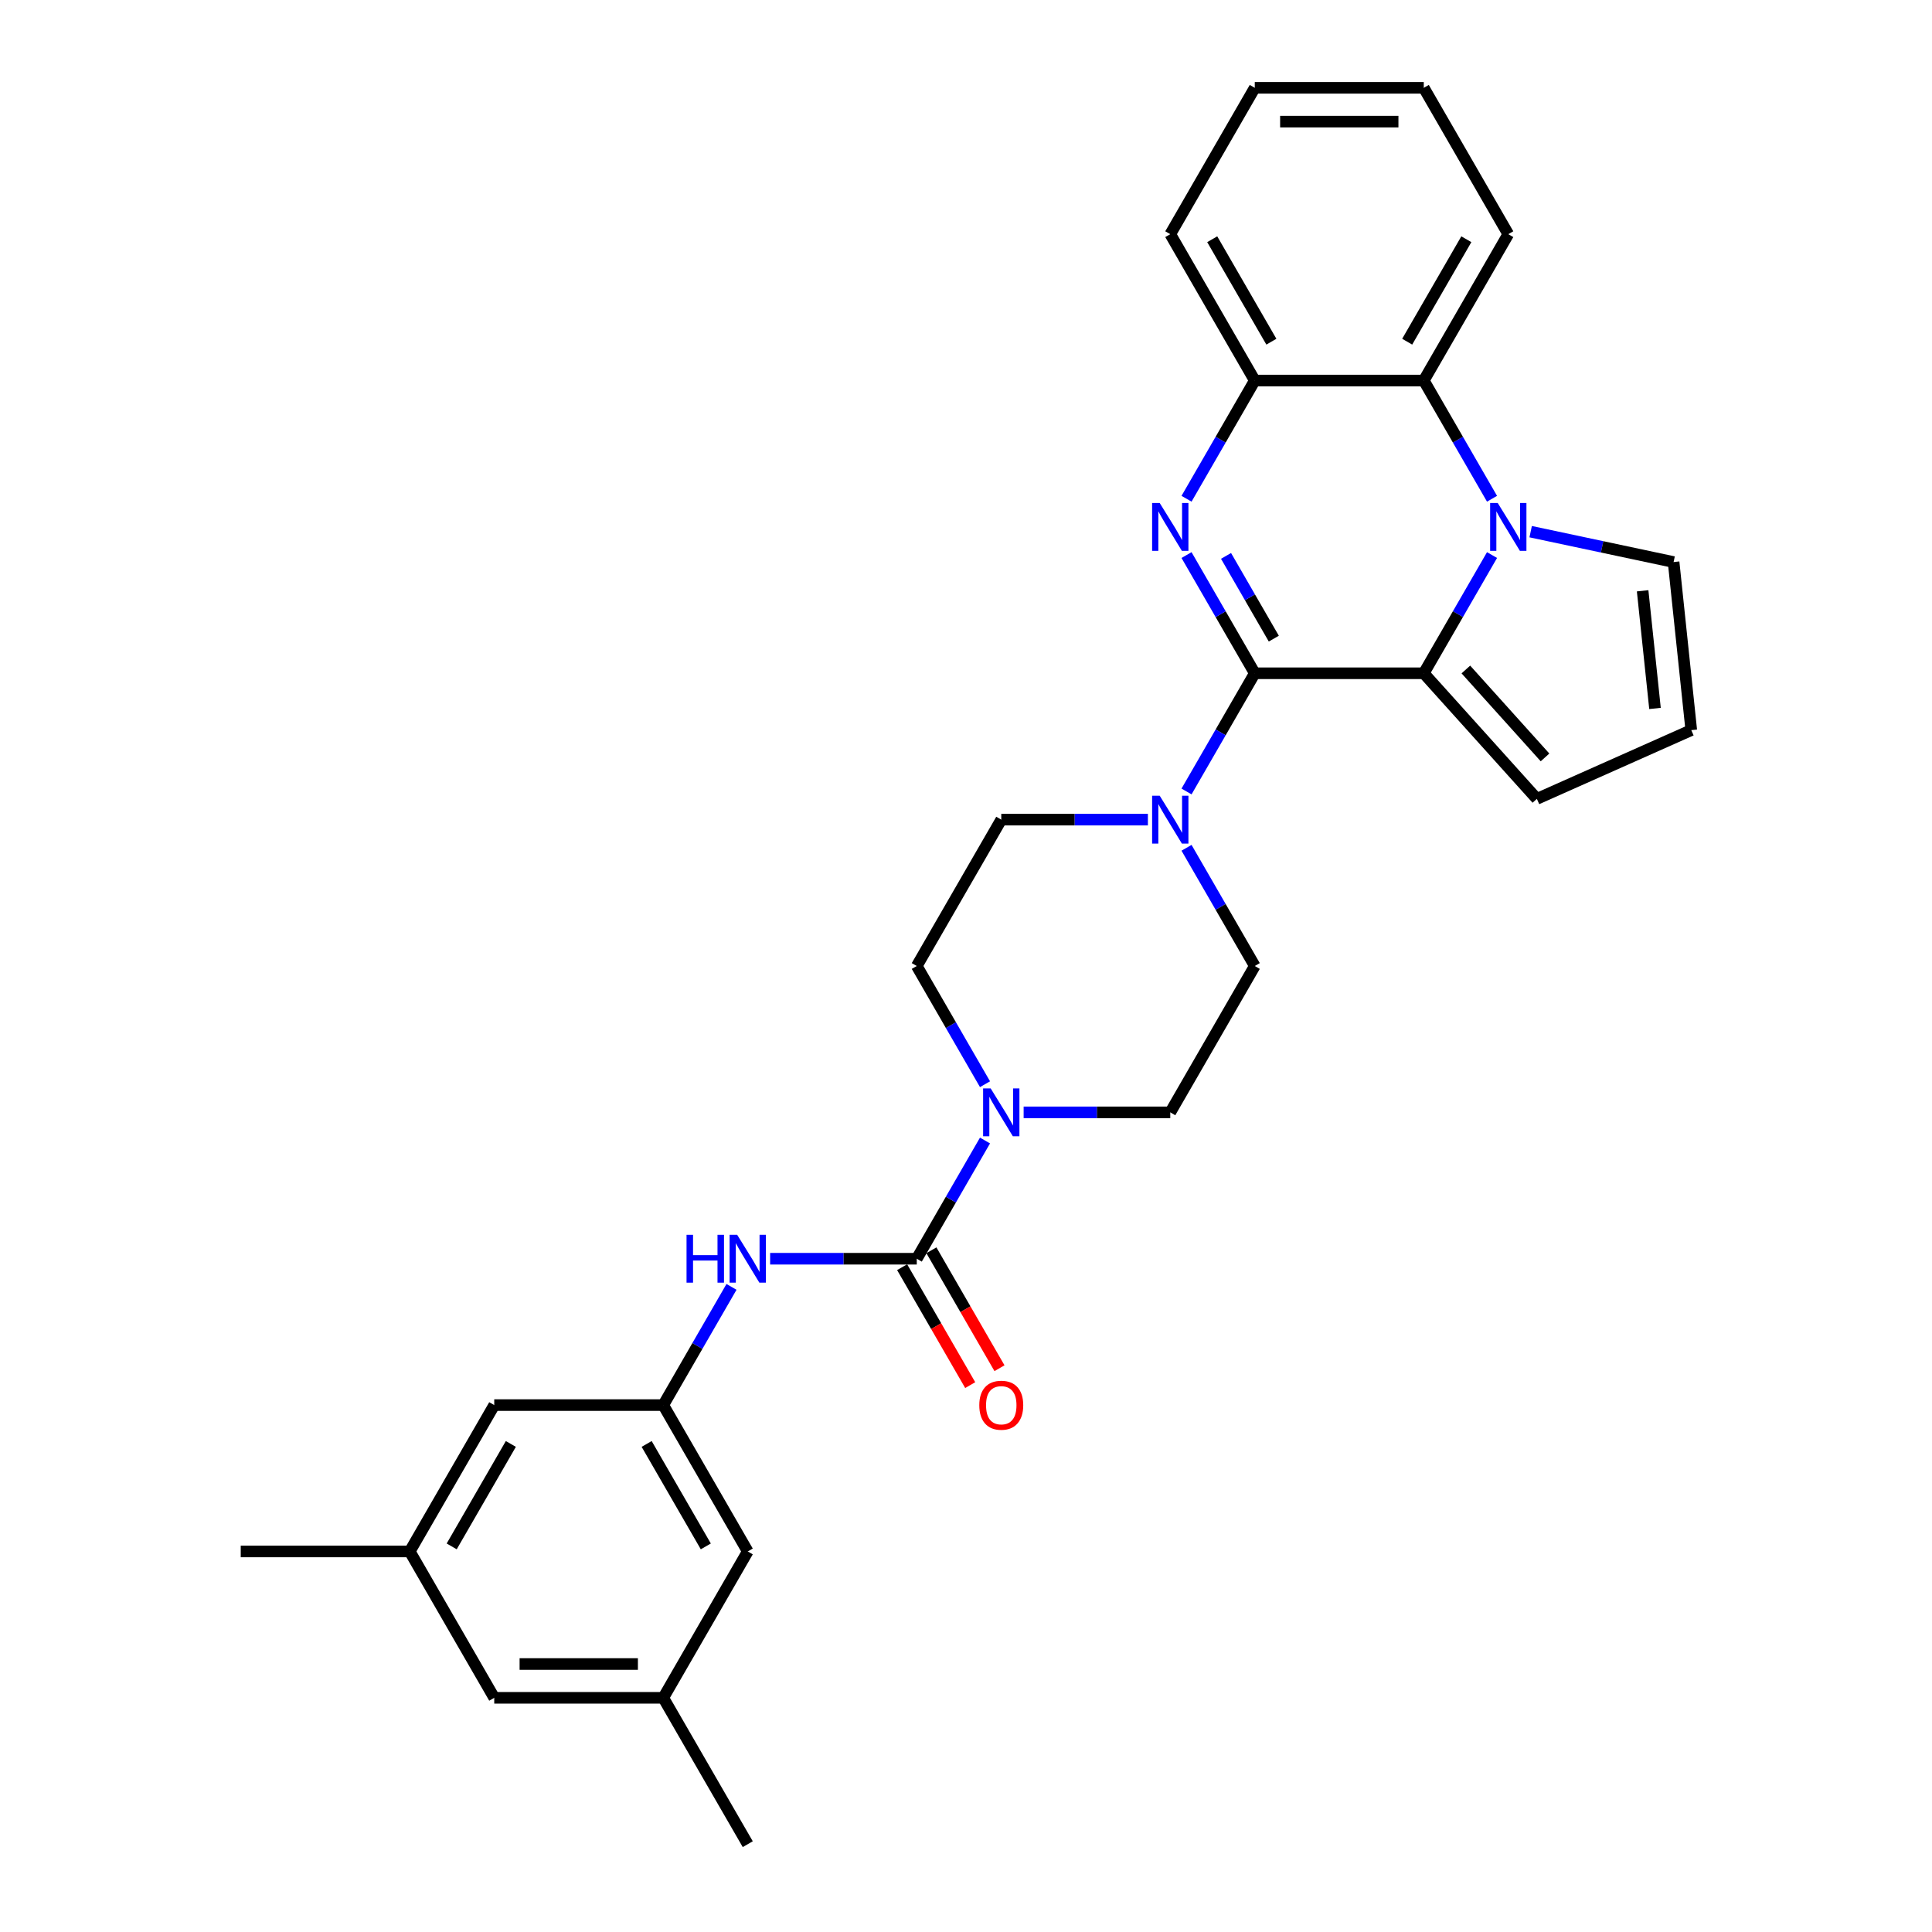 <?xml version='1.0' encoding='iso-8859-1'?>
<svg version='1.1' baseProfile='full'
              xmlns='http://www.w3.org/2000/svg'
                      xmlns:rdkit='http://www.rdkit.org/xml'
                      xmlns:xlink='http://www.w3.org/1999/xlink'
                  xml:space='preserve'
width='1000px' height='1000px' viewBox='0 0 1000 1000'>
<!-- END OF HEADER -->
<rect style='opacity:1.0;fill:#FFFFFF;stroke:none' width='1000' height='1000' x='0' y='0'> </rect>
<path class='bond-0' d='M 649.469,348.485 L 631.807,317.893' style='fill:none;fill-rule:evenodd;stroke:#000000;stroke-width:6px;stroke-linecap:butt;stroke-linejoin:miter;stroke-opacity:1' />
<path class='bond-0' d='M 631.807,317.893 L 614.145,287.301' style='fill:none;fill-rule:evenodd;stroke:#0000FF;stroke-width:6px;stroke-linecap:butt;stroke-linejoin:miter;stroke-opacity:1' />
<path class='bond-0' d='M 659.322,330.56 L 646.958,309.145' style='fill:none;fill-rule:evenodd;stroke:#000000;stroke-width:6px;stroke-linecap:butt;stroke-linejoin:miter;stroke-opacity:1' />
<path class='bond-0' d='M 646.958,309.145 L 634.595,287.731' style='fill:none;fill-rule:evenodd;stroke:#0000FF;stroke-width:6px;stroke-linecap:butt;stroke-linejoin:miter;stroke-opacity:1' />
<path class='bond-2' d='M 649.469,348.485 L 736.946,348.485' style='fill:none;fill-rule:evenodd;stroke:#000000;stroke-width:6px;stroke-linecap:butt;stroke-linejoin:miter;stroke-opacity:1' />
<path class='bond-4' d='M 649.469,348.485 L 631.807,379.077' style='fill:none;fill-rule:evenodd;stroke:#000000;stroke-width:6px;stroke-linecap:butt;stroke-linejoin:miter;stroke-opacity:1' />
<path class='bond-4' d='M 631.807,379.077 L 614.145,409.669' style='fill:none;fill-rule:evenodd;stroke:#0000FF;stroke-width:6px;stroke-linecap:butt;stroke-linejoin:miter;stroke-opacity:1' />
<path class='bond-7' d='M 614.145,258.154 L 631.807,227.562' style='fill:none;fill-rule:evenodd;stroke:#0000FF;stroke-width:6px;stroke-linecap:butt;stroke-linejoin:miter;stroke-opacity:1' />
<path class='bond-7' d='M 631.807,227.562 L 649.469,196.97' style='fill:none;fill-rule:evenodd;stroke:#000000;stroke-width:6px;stroke-linecap:butt;stroke-linejoin:miter;stroke-opacity:1' />
<path class='bond-1' d='M 772.271,287.301 L 754.609,317.893' style='fill:none;fill-rule:evenodd;stroke:#0000FF;stroke-width:6px;stroke-linecap:butt;stroke-linejoin:miter;stroke-opacity:1' />
<path class='bond-1' d='M 754.609,317.893 L 736.946,348.485' style='fill:none;fill-rule:evenodd;stroke:#000000;stroke-width:6px;stroke-linecap:butt;stroke-linejoin:miter;stroke-opacity:1' />
<path class='bond-6' d='M 772.271,258.154 L 754.609,227.562' style='fill:none;fill-rule:evenodd;stroke:#0000FF;stroke-width:6px;stroke-linecap:butt;stroke-linejoin:miter;stroke-opacity:1' />
<path class='bond-6' d='M 754.609,227.562 L 736.946,196.97' style='fill:none;fill-rule:evenodd;stroke:#000000;stroke-width:6px;stroke-linecap:butt;stroke-linejoin:miter;stroke-opacity:1' />
<path class='bond-9' d='M 792.267,275.189 L 829.259,283.052' style='fill:none;fill-rule:evenodd;stroke:#0000FF;stroke-width:6px;stroke-linecap:butt;stroke-linejoin:miter;stroke-opacity:1' />
<path class='bond-9' d='M 829.259,283.052 L 866.251,290.915' style='fill:none;fill-rule:evenodd;stroke:#000000;stroke-width:6px;stroke-linecap:butt;stroke-linejoin:miter;stroke-opacity:1' />
<path class='bond-11' d='M 736.946,348.485 L 795.48,413.493' style='fill:none;fill-rule:evenodd;stroke:#000000;stroke-width:6px;stroke-linecap:butt;stroke-linejoin:miter;stroke-opacity:1' />
<path class='bond-11' d='M 758.728,346.529 L 799.702,392.035' style='fill:none;fill-rule:evenodd;stroke:#000000;stroke-width:6px;stroke-linecap:butt;stroke-linejoin:miter;stroke-opacity:1' />
<path class='bond-3' d='M 474.515,651.515 L 492.177,620.923' style='fill:none;fill-rule:evenodd;stroke:#000000;stroke-width:6px;stroke-linecap:butt;stroke-linejoin:miter;stroke-opacity:1' />
<path class='bond-3' d='M 492.177,620.923 L 509.839,590.331' style='fill:none;fill-rule:evenodd;stroke:#0000FF;stroke-width:6px;stroke-linecap:butt;stroke-linejoin:miter;stroke-opacity:1' />
<path class='bond-8' d='M 474.515,651.515 L 436.567,651.515' style='fill:none;fill-rule:evenodd;stroke:#000000;stroke-width:6px;stroke-linecap:butt;stroke-linejoin:miter;stroke-opacity:1' />
<path class='bond-8' d='M 436.567,651.515 L 398.619,651.515' style='fill:none;fill-rule:evenodd;stroke:#0000FF;stroke-width:6px;stroke-linecap:butt;stroke-linejoin:miter;stroke-opacity:1' />
<path class='bond-13' d='M 466.939,655.889 L 484.561,686.411' style='fill:none;fill-rule:evenodd;stroke:#000000;stroke-width:6px;stroke-linecap:butt;stroke-linejoin:miter;stroke-opacity:1' />
<path class='bond-13' d='M 484.561,686.411 L 502.182,716.933' style='fill:none;fill-rule:evenodd;stroke:#FF0000;stroke-width:6px;stroke-linecap:butt;stroke-linejoin:miter;stroke-opacity:1' />
<path class='bond-13' d='M 482.09,647.141 L 499.712,677.663' style='fill:none;fill-rule:evenodd;stroke:#000000;stroke-width:6px;stroke-linecap:butt;stroke-linejoin:miter;stroke-opacity:1' />
<path class='bond-13' d='M 499.712,677.663 L 517.334,708.185' style='fill:none;fill-rule:evenodd;stroke:#FF0000;stroke-width:6px;stroke-linecap:butt;stroke-linejoin:miter;stroke-opacity:1' />
<path class='bond-14' d='M 594.149,424.242 L 556.201,424.242' style='fill:none;fill-rule:evenodd;stroke:#0000FF;stroke-width:6px;stroke-linecap:butt;stroke-linejoin:miter;stroke-opacity:1' />
<path class='bond-14' d='M 556.201,424.242 L 518.253,424.242' style='fill:none;fill-rule:evenodd;stroke:#000000;stroke-width:6px;stroke-linecap:butt;stroke-linejoin:miter;stroke-opacity:1' />
<path class='bond-15' d='M 614.145,438.816 L 631.807,469.408' style='fill:none;fill-rule:evenodd;stroke:#0000FF;stroke-width:6px;stroke-linecap:butt;stroke-linejoin:miter;stroke-opacity:1' />
<path class='bond-15' d='M 631.807,469.408 L 649.469,500' style='fill:none;fill-rule:evenodd;stroke:#000000;stroke-width:6px;stroke-linecap:butt;stroke-linejoin:miter;stroke-opacity:1' />
<path class='bond-5' d='M 529.835,575.758 L 567.783,575.758' style='fill:none;fill-rule:evenodd;stroke:#0000FF;stroke-width:6px;stroke-linecap:butt;stroke-linejoin:miter;stroke-opacity:1' />
<path class='bond-5' d='M 567.783,575.758 L 605.731,575.758' style='fill:none;fill-rule:evenodd;stroke:#000000;stroke-width:6px;stroke-linecap:butt;stroke-linejoin:miter;stroke-opacity:1' />
<path class='bond-30' d='M 509.839,561.184 L 492.177,530.592' style='fill:none;fill-rule:evenodd;stroke:#0000FF;stroke-width:6px;stroke-linecap:butt;stroke-linejoin:miter;stroke-opacity:1' />
<path class='bond-30' d='M 492.177,530.592 L 474.515,500' style='fill:none;fill-rule:evenodd;stroke:#000000;stroke-width:6px;stroke-linecap:butt;stroke-linejoin:miter;stroke-opacity:1' />
<path class='bond-23' d='M 736.946,196.97 L 780.685,121.212' style='fill:none;fill-rule:evenodd;stroke:#000000;stroke-width:6px;stroke-linecap:butt;stroke-linejoin:miter;stroke-opacity:1' />
<path class='bond-23' d='M 728.356,176.858 L 758.973,123.828' style='fill:none;fill-rule:evenodd;stroke:#000000;stroke-width:6px;stroke-linecap:butt;stroke-linejoin:miter;stroke-opacity:1' />
<path class='bond-29' d='M 736.946,196.97 L 649.469,196.97' style='fill:none;fill-rule:evenodd;stroke:#000000;stroke-width:6px;stroke-linecap:butt;stroke-linejoin:miter;stroke-opacity:1' />
<path class='bond-24' d='M 649.469,196.97 L 605.731,121.212' style='fill:none;fill-rule:evenodd;stroke:#000000;stroke-width:6px;stroke-linecap:butt;stroke-linejoin:miter;stroke-opacity:1' />
<path class='bond-24' d='M 658.06,176.858 L 627.443,123.828' style='fill:none;fill-rule:evenodd;stroke:#000000;stroke-width:6px;stroke-linecap:butt;stroke-linejoin:miter;stroke-opacity:1' />
<path class='bond-10' d='M 378.623,666.089 L 360.961,696.681' style='fill:none;fill-rule:evenodd;stroke:#0000FF;stroke-width:6px;stroke-linecap:butt;stroke-linejoin:miter;stroke-opacity:1' />
<path class='bond-10' d='M 360.961,696.681 L 343.299,727.273' style='fill:none;fill-rule:evenodd;stroke:#000000;stroke-width:6px;stroke-linecap:butt;stroke-linejoin:miter;stroke-opacity:1' />
<path class='bond-31' d='M 866.251,290.915 L 875.395,377.913' style='fill:none;fill-rule:evenodd;stroke:#000000;stroke-width:6px;stroke-linecap:butt;stroke-linejoin:miter;stroke-opacity:1' />
<path class='bond-31' d='M 850.223,305.793 L 856.624,366.692' style='fill:none;fill-rule:evenodd;stroke:#000000;stroke-width:6px;stroke-linecap:butt;stroke-linejoin:miter;stroke-opacity:1' />
<path class='bond-20' d='M 343.299,727.273 L 255.821,727.273' style='fill:none;fill-rule:evenodd;stroke:#000000;stroke-width:6px;stroke-linecap:butt;stroke-linejoin:miter;stroke-opacity:1' />
<path class='bond-21' d='M 343.299,727.273 L 387.037,803.03' style='fill:none;fill-rule:evenodd;stroke:#000000;stroke-width:6px;stroke-linecap:butt;stroke-linejoin:miter;stroke-opacity:1' />
<path class='bond-21' d='M 334.708,747.384 L 365.325,800.414' style='fill:none;fill-rule:evenodd;stroke:#000000;stroke-width:6px;stroke-linecap:butt;stroke-linejoin:miter;stroke-opacity:1' />
<path class='bond-12' d='M 795.48,413.493 L 875.395,377.913' style='fill:none;fill-rule:evenodd;stroke:#000000;stroke-width:6px;stroke-linecap:butt;stroke-linejoin:miter;stroke-opacity:1' />
<path class='bond-17' d='M 518.253,424.242 L 474.515,500' style='fill:none;fill-rule:evenodd;stroke:#000000;stroke-width:6px;stroke-linecap:butt;stroke-linejoin:miter;stroke-opacity:1' />
<path class='bond-16' d='M 649.469,500 L 605.731,575.758' style='fill:none;fill-rule:evenodd;stroke:#000000;stroke-width:6px;stroke-linecap:butt;stroke-linejoin:miter;stroke-opacity:1' />
<path class='bond-18' d='M 212.083,803.03 L 255.821,727.273' style='fill:none;fill-rule:evenodd;stroke:#000000;stroke-width:6px;stroke-linecap:butt;stroke-linejoin:miter;stroke-opacity:1' />
<path class='bond-18' d='M 233.795,800.414 L 264.412,747.384' style='fill:none;fill-rule:evenodd;stroke:#000000;stroke-width:6px;stroke-linecap:butt;stroke-linejoin:miter;stroke-opacity:1' />
<path class='bond-26' d='M 212.083,803.03 L 124.605,803.03' style='fill:none;fill-rule:evenodd;stroke:#000000;stroke-width:6px;stroke-linecap:butt;stroke-linejoin:miter;stroke-opacity:1' />
<path class='bond-33' d='M 212.083,803.03 L 255.821,878.788' style='fill:none;fill-rule:evenodd;stroke:#000000;stroke-width:6px;stroke-linecap:butt;stroke-linejoin:miter;stroke-opacity:1' />
<path class='bond-19' d='M 343.299,878.788 L 387.037,803.03' style='fill:none;fill-rule:evenodd;stroke:#000000;stroke-width:6px;stroke-linecap:butt;stroke-linejoin:miter;stroke-opacity:1' />
<path class='bond-22' d='M 343.299,878.788 L 255.821,878.788' style='fill:none;fill-rule:evenodd;stroke:#000000;stroke-width:6px;stroke-linecap:butt;stroke-linejoin:miter;stroke-opacity:1' />
<path class='bond-22' d='M 330.177,861.292 L 268.943,861.292' style='fill:none;fill-rule:evenodd;stroke:#000000;stroke-width:6px;stroke-linecap:butt;stroke-linejoin:miter;stroke-opacity:1' />
<path class='bond-25' d='M 343.299,878.788 L 387.037,954.545' style='fill:none;fill-rule:evenodd;stroke:#000000;stroke-width:6px;stroke-linecap:butt;stroke-linejoin:miter;stroke-opacity:1' />
<path class='bond-27' d='M 780.685,121.212 L 736.946,45.455' style='fill:none;fill-rule:evenodd;stroke:#000000;stroke-width:6px;stroke-linecap:butt;stroke-linejoin:miter;stroke-opacity:1' />
<path class='bond-28' d='M 605.731,121.212 L 649.469,45.455' style='fill:none;fill-rule:evenodd;stroke:#000000;stroke-width:6px;stroke-linecap:butt;stroke-linejoin:miter;stroke-opacity:1' />
<path class='bond-32' d='M 736.946,45.455 L 649.469,45.455' style='fill:none;fill-rule:evenodd;stroke:#000000;stroke-width:6px;stroke-linecap:butt;stroke-linejoin:miter;stroke-opacity:1' />
<path class='bond-32' d='M 723.825,62.95 L 662.591,62.95' style='fill:none;fill-rule:evenodd;stroke:#000000;stroke-width:6px;stroke-linecap:butt;stroke-linejoin:miter;stroke-opacity:1' />
<path  class='atom-1' d='M 600.254 260.34
L 608.372 273.462
Q 609.177 274.757, 610.472 277.101
Q 611.766 279.446, 611.836 279.585
L 611.836 260.34
L 615.126 260.34
L 615.126 285.114
L 611.731 285.114
L 603.019 270.768
Q 602.004 269.088, 600.919 267.164
Q 599.87 265.239, 599.555 264.644
L 599.555 285.114
L 596.335 285.114
L 596.335 260.34
L 600.254 260.34
' fill='#0000FF'/>
<path  class='atom-2' d='M 775.209 260.34
L 783.327 273.462
Q 784.132 274.757, 785.426 277.101
Q 786.721 279.446, 786.791 279.585
L 786.791 260.34
L 790.08 260.34
L 790.08 285.114
L 786.686 285.114
L 777.973 270.768
Q 776.959 269.088, 775.874 267.164
Q 774.824 265.239, 774.509 264.644
L 774.509 285.114
L 771.29 285.114
L 771.29 260.34
L 775.209 260.34
' fill='#0000FF'/>
<path  class='atom-5' d='M 600.254 411.856
L 608.372 424.977
Q 609.177 426.272, 610.472 428.616
Q 611.766 430.961, 611.836 431.101
L 611.836 411.856
L 615.126 411.856
L 615.126 436.629
L 611.731 436.629
L 603.019 422.283
Q 602.004 420.603, 600.919 418.679
Q 599.87 416.754, 599.555 416.16
L 599.555 436.629
L 596.335 436.629
L 596.335 411.856
L 600.254 411.856
' fill='#0000FF'/>
<path  class='atom-6' d='M 512.777 563.371
L 520.895 576.492
Q 521.7 577.787, 522.994 580.131
Q 524.289 582.476, 524.359 582.616
L 524.359 563.371
L 527.648 563.371
L 527.648 588.144
L 524.254 588.144
L 515.541 573.798
Q 514.527 572.119, 513.442 570.194
Q 512.392 568.27, 512.077 567.675
L 512.077 588.144
L 508.858 588.144
L 508.858 563.371
L 512.777 563.371
' fill='#0000FF'/>
<path  class='atom-9' d='M 355.353 639.128
L 358.712 639.128
L 358.712 649.661
L 371.379 649.661
L 371.379 639.128
L 374.738 639.128
L 374.738 663.902
L 371.379 663.902
L 371.379 652.46
L 358.712 652.46
L 358.712 663.902
L 355.353 663.902
L 355.353 639.128
' fill='#0000FF'/>
<path  class='atom-9' d='M 381.561 639.128
L 389.679 652.25
Q 390.484 653.545, 391.778 655.889
Q 393.073 658.233, 393.143 658.373
L 393.143 639.128
L 396.432 639.128
L 396.432 663.902
L 393.038 663.902
L 384.325 649.556
Q 383.311 647.876, 382.226 645.952
Q 381.176 644.027, 380.861 643.432
L 380.861 663.902
L 377.642 663.902
L 377.642 639.128
L 381.561 639.128
' fill='#0000FF'/>
<path  class='atom-14' d='M 506.881 727.343
Q 506.881 721.394, 509.82 718.07
Q 512.76 714.746, 518.253 714.746
Q 523.747 714.746, 526.686 718.07
Q 529.625 721.394, 529.625 727.343
Q 529.625 733.361, 526.651 736.79
Q 523.677 740.184, 518.253 740.184
Q 512.795 740.184, 509.82 736.79
Q 506.881 733.396, 506.881 727.343
M 518.253 737.385
Q 522.032 737.385, 524.062 734.866
Q 526.126 732.311, 526.126 727.343
Q 526.126 722.479, 524.062 720.03
Q 522.032 717.545, 518.253 717.545
Q 514.474 717.545, 512.41 719.995
Q 510.38 722.444, 510.38 727.343
Q 510.38 732.346, 512.41 734.866
Q 514.474 737.385, 518.253 737.385
' fill='#FF0000'/>
</svg>
